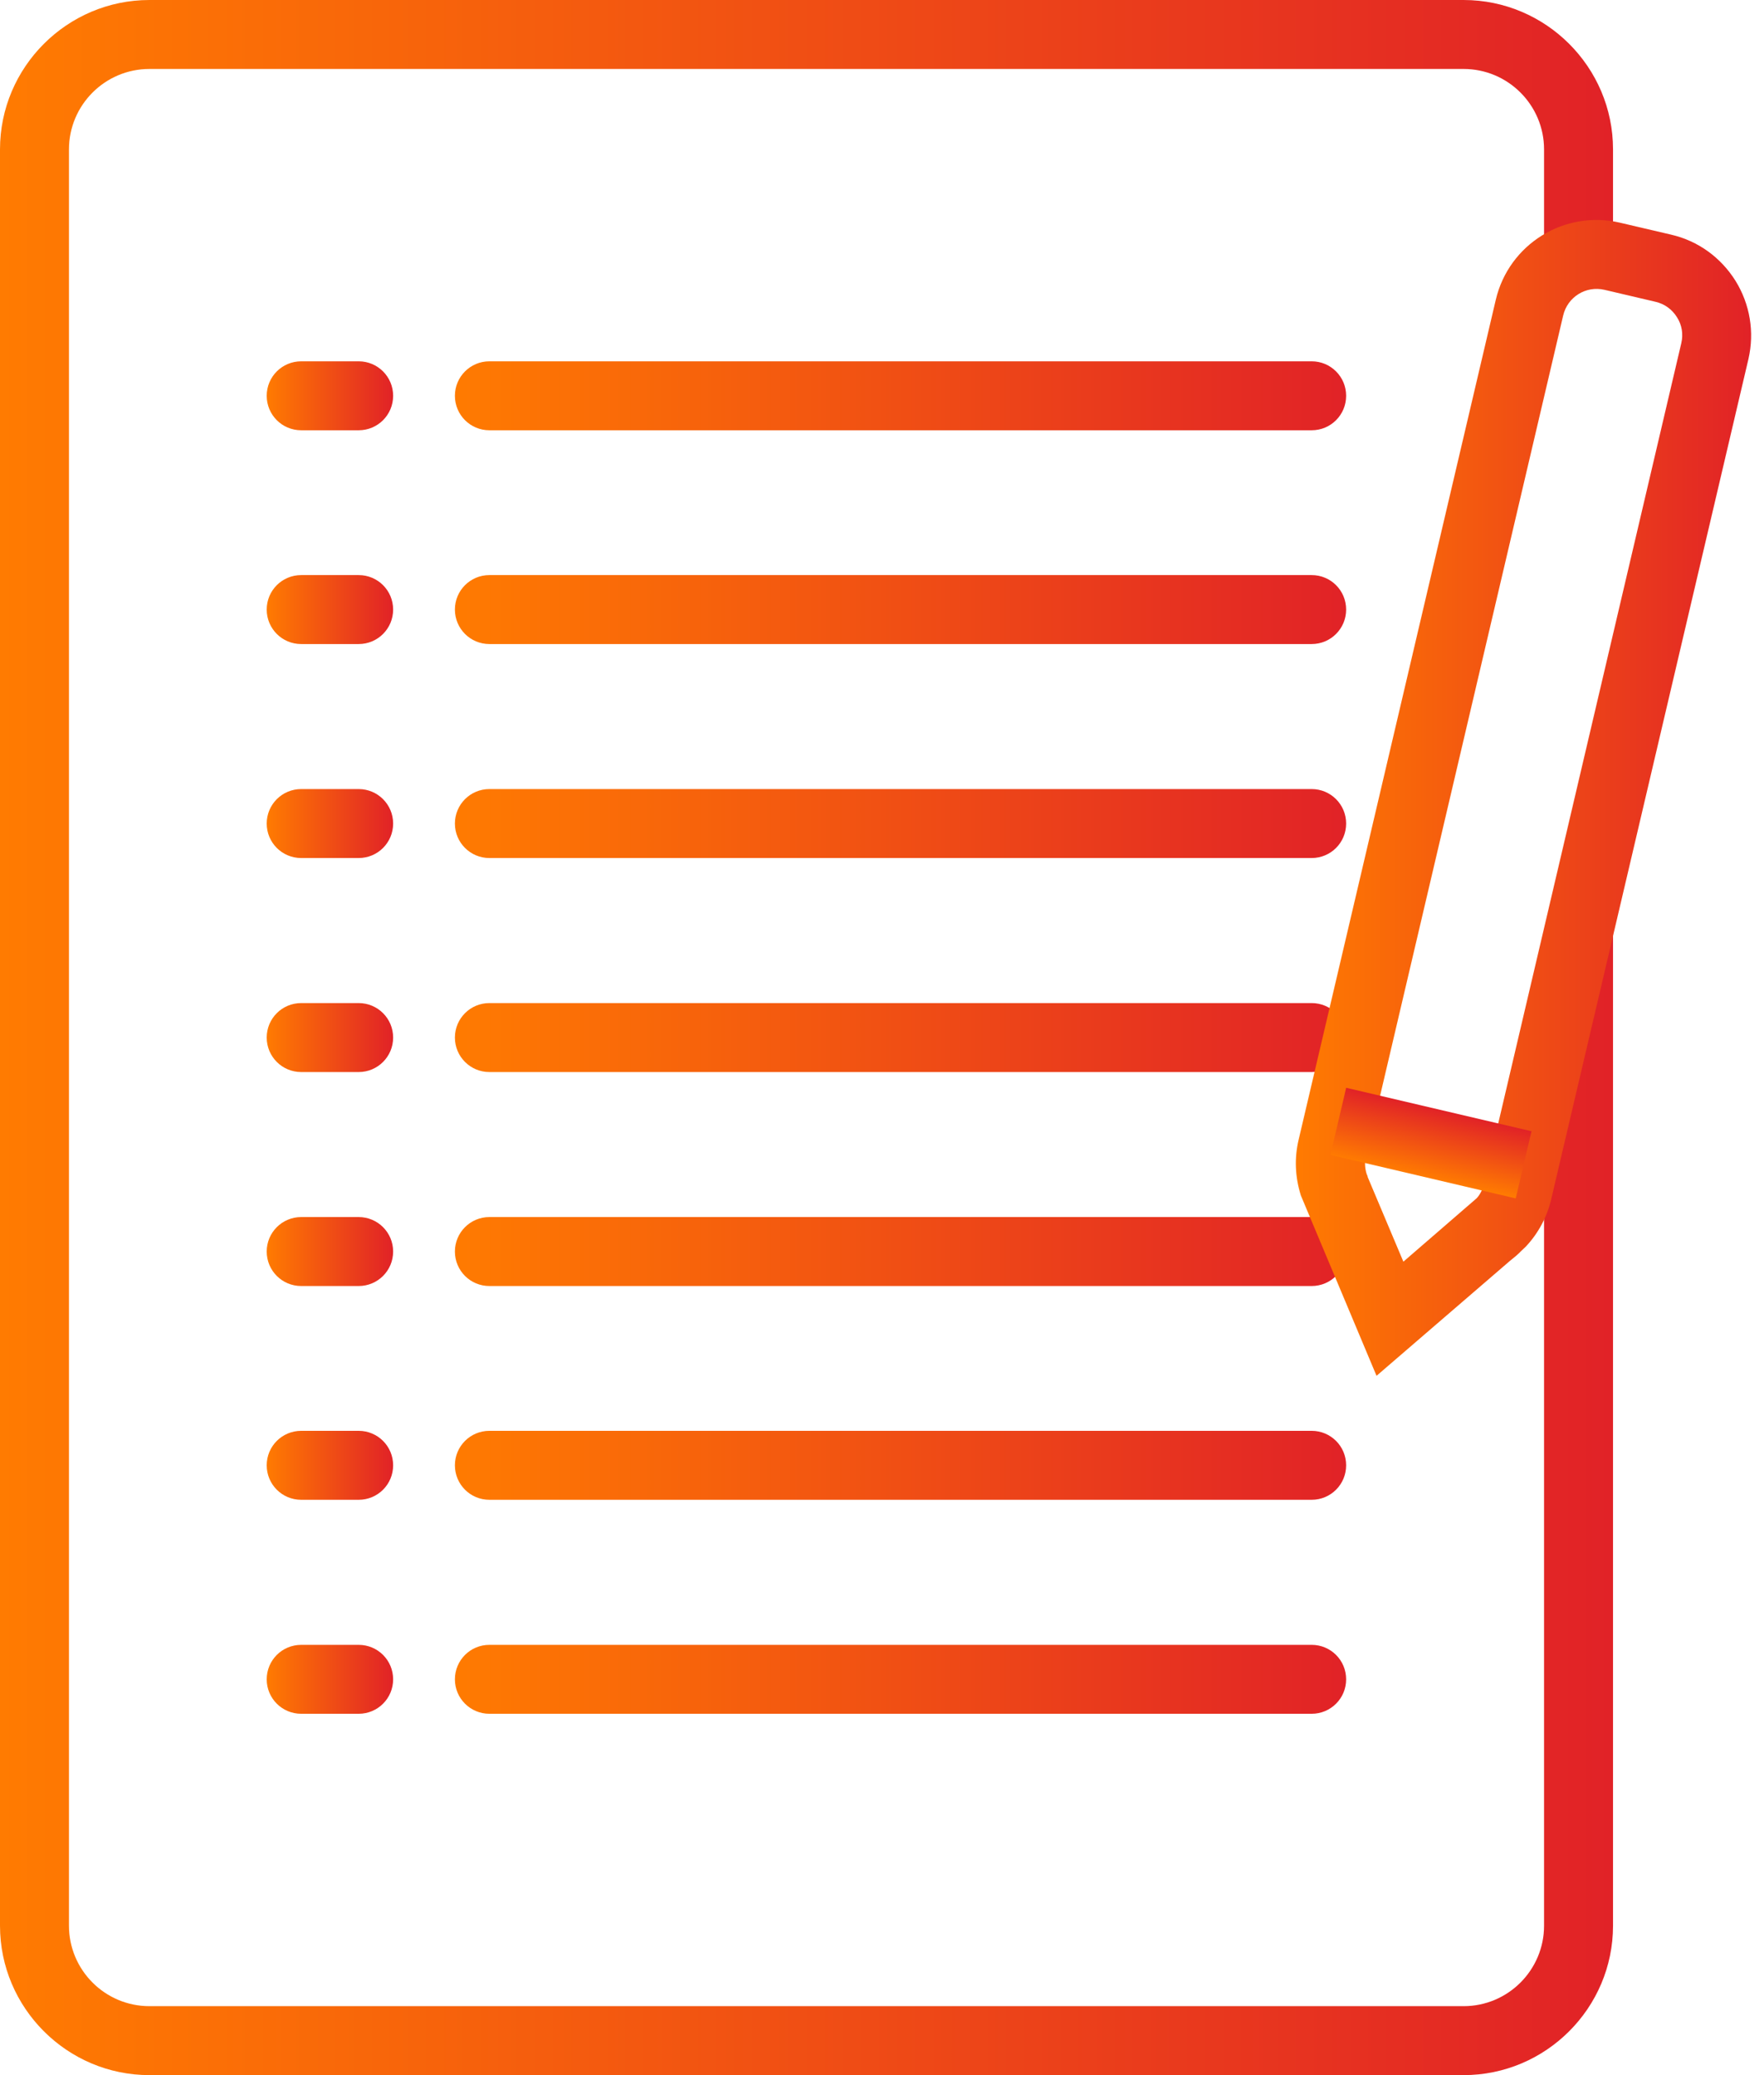 <svg width="51" height="60" viewBox="0 0 51 60" fill="none" xmlns="http://www.w3.org/2000/svg">
<g clip-path="url(#clip0_2475_27447)">
<path d="M42.315 60H4.32C1.941 60 0 58.059 0 55.68V4.32C0 1.941 1.941 0 4.32 0H42.315C44.694 0 46.635 1.941 46.635 4.32V7.35H44.641V4.32C44.641 3.037 43.598 1.994 42.315 1.994H4.32C3.037 1.994 1.994 3.037 1.994 4.32V55.68C1.994 56.963 3.037 58.006 4.32 58.006H42.315C43.598 58.006 44.641 56.963 44.641 55.68V26.95H46.635V55.68C46.635 58.059 44.694 60 42.315 60Z" fill="url(#paint0_linear_2475_27447)"/>
<path d="M37.929 12.441H14.149C13.598 12.441 13.152 11.996 13.152 11.444C13.152 10.893 13.598 10.447 14.149 10.447H37.922C38.474 10.447 38.919 10.893 38.919 11.444C38.919 11.996 38.474 12.441 37.922 12.441H37.929Z" fill="url(#paint1_linear_2475_27447)"/>
<path d="M10.369 12.441H8.708C8.156 12.441 7.711 11.996 7.711 11.444C7.711 10.893 8.156 10.447 8.708 10.447H10.369C10.921 10.447 11.366 10.893 11.366 11.444C11.366 11.996 10.921 12.441 10.369 12.441Z" fill="url(#paint2_linear_2475_27447)"/>
<path d="M10.369 18.622H8.708C8.156 18.622 7.711 18.176 7.711 17.625C7.711 17.073 8.156 16.628 8.708 16.628H10.369C10.921 16.628 11.366 17.073 11.366 17.625C11.366 18.176 10.921 18.622 10.369 18.622Z" fill="url(#paint3_linear_2475_27447)"/>
<path d="M10.369 24.809H8.708C8.156 24.809 7.711 24.364 7.711 23.812C7.711 23.261 8.156 22.815 8.708 22.815H10.369C10.921 22.815 11.366 23.261 11.366 23.812C11.366 24.364 10.921 24.809 10.369 24.809Z" fill="url(#paint4_linear_2475_27447)"/>
<path d="M10.369 30.997H8.708C8.156 30.997 7.711 30.551 7.711 30C7.711 29.448 8.156 29.003 8.708 29.003H10.369C10.921 29.003 11.366 29.448 11.366 30C11.366 30.551 10.921 30.997 10.369 30.997Z" fill="url(#paint5_linear_2475_27447)"/>
<path d="M10.369 37.184H8.708C8.156 37.184 7.711 36.739 7.711 36.187C7.711 35.636 8.156 35.19 8.708 35.19H10.369C10.921 35.19 11.366 35.636 11.366 36.187C11.366 36.739 10.921 37.184 10.369 37.184Z" fill="url(#paint6_linear_2475_27447)"/>
<path d="M10.369 43.365H8.708C8.156 43.365 7.711 42.92 7.711 42.368C7.711 41.816 8.156 41.371 8.708 41.371H10.369C10.921 41.371 11.366 41.816 11.366 42.368C11.366 42.92 10.921 43.365 10.369 43.365Z" fill="url(#paint7_linear_2475_27447)"/>
<path d="M10.369 49.552H8.708C8.156 49.552 7.711 49.107 7.711 48.556C7.711 48.004 8.156 47.559 8.708 47.559H10.369C10.921 47.559 11.366 48.004 11.366 48.556C11.366 49.107 10.921 49.552 10.369 49.552Z" fill="url(#paint8_linear_2475_27447)"/>
<path d="M37.929 18.622H14.149C13.598 18.622 13.152 18.176 13.152 17.625C13.152 17.073 13.598 16.628 14.149 16.628H37.922C38.474 16.628 38.919 17.073 38.919 17.625C38.919 18.176 38.474 18.622 37.922 18.622H37.929Z" fill="url(#paint9_linear_2475_27447)"/>
<path d="M37.929 24.809H14.149C13.598 24.809 13.152 24.364 13.152 23.812C13.152 23.261 13.598 22.815 14.149 22.815H37.922C38.474 22.815 38.919 23.261 38.919 23.812C38.919 24.364 38.474 24.809 37.922 24.809H37.929Z" fill="url(#paint10_linear_2475_27447)"/>
<path d="M37.929 30.997H14.149C13.598 30.997 13.152 30.551 13.152 30C13.152 29.448 13.598 29.003 14.149 29.003H37.922C38.474 29.003 38.919 29.448 38.919 30C38.919 30.551 38.474 30.997 37.922 30.997H37.929Z" fill="url(#paint11_linear_2475_27447)"/>
<path d="M37.929 37.184H14.149C13.598 37.184 13.152 36.739 13.152 36.187C13.152 35.636 13.598 35.19 14.149 35.19H37.922C38.474 35.19 38.919 35.636 38.919 36.187C38.919 36.739 38.474 37.184 37.922 37.184H37.929Z" fill="url(#paint12_linear_2475_27447)"/>
<path d="M37.929 43.365H14.149C13.598 43.365 13.152 42.92 13.152 42.368C13.152 41.816 13.598 41.371 14.149 41.371H37.922C38.474 41.371 38.919 41.816 38.919 42.368C38.919 42.92 38.474 43.365 37.922 43.365H37.929Z" fill="url(#paint13_linear_2475_27447)"/>
<path d="M37.929 49.552H14.149C13.598 49.552 13.152 49.107 13.152 48.556C13.152 48.004 13.598 47.559 14.149 47.559H37.922C38.474 47.559 38.919 48.004 38.919 48.556C38.919 49.107 38.474 49.552 37.922 49.552H37.929Z" fill="url(#paint14_linear_2475_27447)"/>
<path d="M39.796 39.776L37.61 34.566C37.437 34.014 37.424 33.476 37.543 32.964L43.246 8.666C43.624 7.058 45.233 6.061 46.841 6.44L48.316 6.785C49.094 6.965 49.752 7.443 50.177 8.121C50.596 8.799 50.729 9.603 50.55 10.381L44.847 34.678C44.728 35.184 44.475 35.662 44.11 36.048L43.963 36.187C43.917 36.24 43.87 36.274 43.83 36.313L43.651 36.46L39.803 39.776H39.796ZM39.537 34.021L40.574 36.48L42.694 34.645C42.78 34.552 42.867 34.399 42.907 34.227L48.609 9.922C48.669 9.663 48.629 9.397 48.483 9.171C48.343 8.945 48.124 8.786 47.864 8.726L46.389 8.38C45.851 8.254 45.319 8.586 45.193 9.125L39.491 33.429C39.451 33.595 39.457 33.768 39.511 33.941L39.544 34.021H39.537Z" fill="url(#paint15_linear_2475_27447)"/>
<path d="M38.92 31.452L38.465 33.393L43.822 34.651L44.278 32.709L38.92 31.452Z" fill="url(#paint16_linear_2475_27447)"/>
</g>
<defs>
<linearGradient id="paint0_linear_2475_27447" x1="3.47457e-07" y1="30" x2="46.635" y2="30" gradientUnits="userSpaceOnUse">
<stop stop-color="#FF7B01"/>
<stop offset="1" stop-color="#E12227"/>
</linearGradient>
<linearGradient id="paint1_linear_2475_27447" x1="13.152" y1="11.444" x2="38.919" y2="11.444" gradientUnits="userSpaceOnUse">
<stop stop-color="#FF7B01"/>
<stop offset="1" stop-color="#E12227"/>
</linearGradient>
<linearGradient id="paint2_linear_2475_27447" x1="7.711" y1="11.444" x2="11.366" y2="11.444" gradientUnits="userSpaceOnUse">
<stop stop-color="#FF7B01"/>
<stop offset="1" stop-color="#E12227"/>
</linearGradient>
<linearGradient id="paint3_linear_2475_27447" x1="7.711" y1="17.625" x2="11.366" y2="17.625" gradientUnits="userSpaceOnUse">
<stop stop-color="#FF7B01"/>
<stop offset="1" stop-color="#E12227"/>
</linearGradient>
<linearGradient id="paint4_linear_2475_27447" x1="7.711" y1="23.812" x2="11.366" y2="23.812" gradientUnits="userSpaceOnUse">
<stop stop-color="#FF7B01"/>
<stop offset="1" stop-color="#E12227"/>
</linearGradient>
<linearGradient id="paint5_linear_2475_27447" x1="7.711" y1="30" x2="11.366" y2="30" gradientUnits="userSpaceOnUse">
<stop stop-color="#FF7B01"/>
<stop offset="1" stop-color="#E12227"/>
</linearGradient>
<linearGradient id="paint6_linear_2475_27447" x1="7.711" y1="36.187" x2="11.366" y2="36.187" gradientUnits="userSpaceOnUse">
<stop stop-color="#FF7B01"/>
<stop offset="1" stop-color="#E12227"/>
</linearGradient>
<linearGradient id="paint7_linear_2475_27447" x1="7.711" y1="42.368" x2="11.366" y2="42.368" gradientUnits="userSpaceOnUse">
<stop stop-color="#FF7B01"/>
<stop offset="1" stop-color="#E12227"/>
</linearGradient>
<linearGradient id="paint8_linear_2475_27447" x1="7.711" y1="48.556" x2="11.366" y2="48.556" gradientUnits="userSpaceOnUse">
<stop stop-color="#FF7B01"/>
<stop offset="1" stop-color="#E12227"/>
</linearGradient>
<linearGradient id="paint9_linear_2475_27447" x1="13.152" y1="17.625" x2="38.919" y2="17.625" gradientUnits="userSpaceOnUse">
<stop stop-color="#FF7B01"/>
<stop offset="1" stop-color="#E12227"/>
</linearGradient>
<linearGradient id="paint10_linear_2475_27447" x1="13.152" y1="23.812" x2="38.919" y2="23.812" gradientUnits="userSpaceOnUse">
<stop stop-color="#FF7B01"/>
<stop offset="1" stop-color="#E12227"/>
</linearGradient>
<linearGradient id="paint11_linear_2475_27447" x1="13.152" y1="30" x2="38.919" y2="30" gradientUnits="userSpaceOnUse">
<stop stop-color="#FF7B01"/>
<stop offset="1" stop-color="#E12227"/>
</linearGradient>
<linearGradient id="paint12_linear_2475_27447" x1="13.152" y1="36.187" x2="38.919" y2="36.187" gradientUnits="userSpaceOnUse">
<stop stop-color="#FF7B01"/>
<stop offset="1" stop-color="#E12227"/>
</linearGradient>
<linearGradient id="paint13_linear_2475_27447" x1="13.152" y1="42.368" x2="38.919" y2="42.368" gradientUnits="userSpaceOnUse">
<stop stop-color="#FF7B01"/>
<stop offset="1" stop-color="#E12227"/>
</linearGradient>
<linearGradient id="paint14_linear_2475_27447" x1="13.152" y1="48.556" x2="38.919" y2="48.556" gradientUnits="userSpaceOnUse">
<stop stop-color="#FF7B01"/>
<stop offset="1" stop-color="#E12227"/>
</linearGradient>
<linearGradient id="paint15_linear_2475_27447" x1="37.465" y1="23.068" x2="50.627" y2="23.068" gradientUnits="userSpaceOnUse">
<stop stop-color="#FF7B01"/>
<stop offset="1" stop-color="#E12227"/>
</linearGradient>
<linearGradient id="paint16_linear_2475_27447" x1="41.144" y1="34.022" x2="41.599" y2="32.081" gradientUnits="userSpaceOnUse">
<stop stop-color="#FF7B01"/>
<stop offset="1" stop-color="#E12227"/>
</linearGradient>
<clipPath id="clip0_2475_27447">
<rect width="50.629" height="60" fill="white"/>
</clipPath>
</defs>
</svg>
